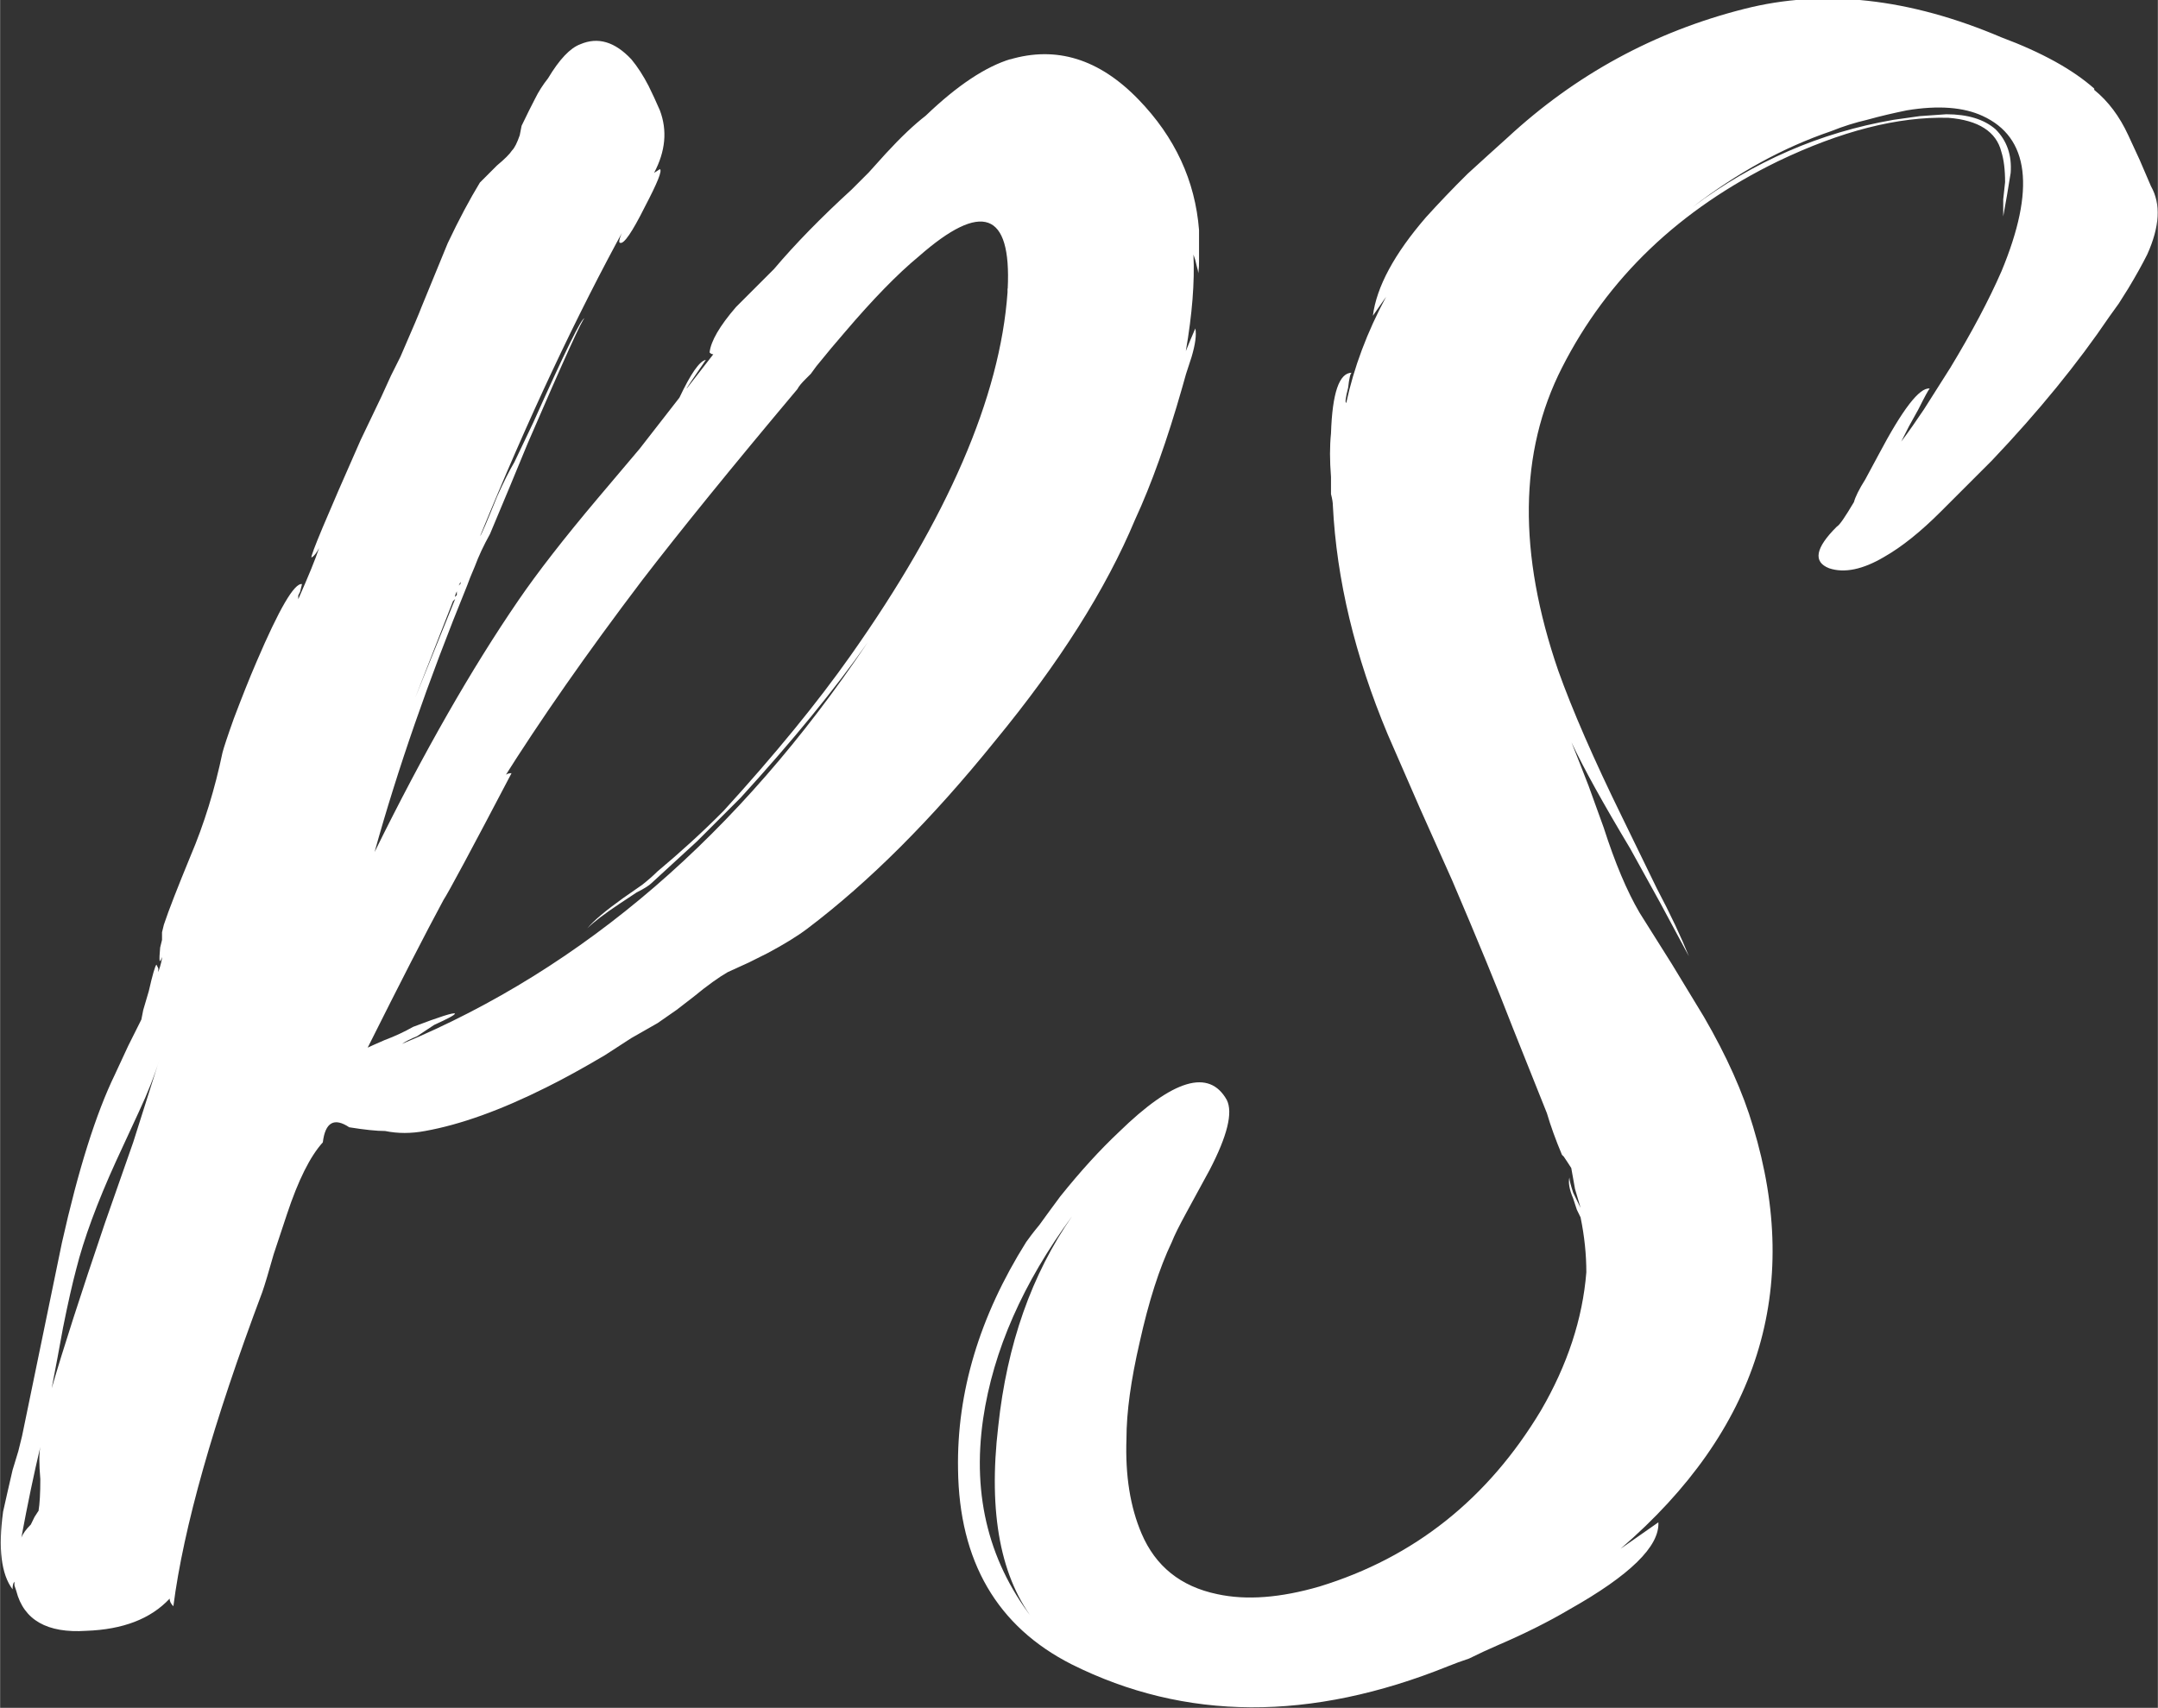 <?xml version="1.0" encoding="UTF-8"?> <svg xmlns="http://www.w3.org/2000/svg" xmlns:xlink="http://www.w3.org/1999/xlink" xmlns:xodm="http://www.corel.com/coreldraw/odm/2003" xml:space="preserve" width="21.71mm" height="17.184mm" version="1.1" style="shape-rendering:geometricPrecision; text-rendering:geometricPrecision; image-rendering:optimizeQuality; fill-rule:evenodd; clip-rule:evenodd" viewBox="0 0 115.94 91.78"><rect x="0" y="0" width="115.94" height="91.78" fill="#333333" stroke="none"/> <defs> <style type="text/css"> .fil0 {fill:white;fill-rule:nonzero} </style> </defs> <g id="Слой_x0020_1">  <path class="fil0" d="M54.24 3.2c2.51,-0.75 4.82,-0.03 6.92,2.14 1.97,2.03 3.05,4.37 3.26,7.02l0 1.63c0,0.47 -0.03,0.75 -0.1,0.81 0.07,-0.07 0.07,-0.2 0,-0.41l-0.1 -0.41 -0.1 -0.3c0.07,1.49 -0.07,3.22 -0.41,5.19 0.14,-0.34 0.3,-0.75 0.51,-1.22 0.07,0.34 0,0.85 -0.2,1.53l-0.3 0.92 -0.2 0.71c-0.81,2.85 -1.66,5.22 -2.54,7.12 -1.56,3.73 -4.07,7.7 -7.53,11.9 -3.39,4.2 -6.75,7.56 -10.07,10.07 -0.54,0.41 -1.26,0.85 -2.14,1.32l-1.02 0.51 -1.12 0.51c-0.47,0.27 -1.09,0.71 -1.83,1.32l-0.92 0.71 -1.02 0.71 -1.42 0.81 -1.42 0.92c-1.15,0.68 -2.2,1.26 -3.15,1.73 -2.44,1.22 -4.61,2 -6.51,2.34 -0.75,0.14 -1.46,0.14 -2.14,0 -0.47,0 -1.12,-0.07 -1.93,-0.2 -0.81,-0.54 -1.29,-0.27 -1.42,0.81 -0.68,0.75 -1.32,2.03 -1.93,3.87l-0.71 2.14c-0.27,0.95 -0.47,1.63 -0.61,2.03 -2.65,7.05 -4.24,12.68 -4.78,16.89 -0.14,-0.14 -0.2,-0.27 -0.2,-0.41 -1.02,1.09 -2.51,1.66 -4.48,1.73 -2.1,0.14 -3.36,-0.58 -3.76,-2.14l-0.1 -0.3 0 -0.2c-0.07,0.07 -0.1,0.2 -0.1,0.41 -0.61,-0.81 -0.78,-2.2 -0.51,-4.17 0.14,-0.61 0.3,-1.36 0.51,-2.24l0.31 -1.02 0.2 -0.81 2.14 -10.38c0.88,-3.93 1.83,-6.95 2.85,-9.05l0.71 -1.53 0.71 -1.42 0.1 -0.51 0.3 -1.02c0.2,-0.88 0.34,-1.36 0.41,-1.42l0.1 0.2 0 0.2c0.14,-0.41 0.2,-0.68 0.2,-0.81 -0.14,0.41 -0.17,0.24 -0.1,-0.51l0.1 -0.41 0 -0.41 0.1 -0.41c0.27,-0.81 0.75,-2.03 1.42,-3.66 0.75,-1.76 1.32,-3.63 1.73,-5.59 0.07,-0.27 0.27,-0.88 0.61,-1.83 0.41,-1.08 0.81,-2.1 1.22,-3.05 1.22,-2.85 2.03,-4.24 2.44,-4.17l-0.1 0.41 -0.1 0.2 0 0.2c0.54,-1.22 0.92,-2.14 1.12,-2.75 -0.14,0.27 -0.27,0.44 -0.41,0.51 -0.07,-0.07 0.81,-2.17 2.64,-6.31l1.12 -2.34 0.51 -1.12 0.51 -1.02c0.68,-1.56 1.05,-2.44 1.12,-2.64l0.71 -1.73 0.71 -1.73c0.61,-1.29 1.19,-2.37 1.73,-3.26l0.51 -0.51 0.41 -0.41c0.41,-0.34 0.68,-0.61 0.81,-0.81 0.14,-0.14 0.27,-0.41 0.41,-0.81l0.1 -0.51 0.2 -0.41 0.2 -0.41 0.31 -0.61c0.2,-0.41 0.44,-0.78 0.71,-1.12 0.61,-1.02 1.19,-1.63 1.73,-1.83 0.95,-0.41 1.86,-0.14 2.75,0.81 0.34,0.41 0.64,0.88 0.92,1.42 0.2,0.41 0.41,0.85 0.61,1.32 0.41,1.09 0.3,2.2 -0.31,3.36l0.31 -0.2c0.14,0.07 -0.14,0.75 -0.81,2.03 -0.68,1.36 -1.12,2 -1.32,1.93 -0.07,0 -0.07,-0.1 0,-0.31 0.07,-0.2 0.17,-0.41 0.3,-0.61 -2.64,4.81 -5.26,10.38 -7.83,16.68 0.07,-0.07 0.37,-0.78 0.92,-2.14 0.34,-0.75 0.64,-1.36 0.92,-1.83l1.02 -2.14c1.7,-3.8 2.61,-5.66 2.75,-5.59 -0.07,-0.07 -1.09,2.17 -3.05,6.71 -0.61,1.49 -1.29,3.12 -2.03,4.88 -0.34,0.61 -0.61,1.19 -0.81,1.73 -0.2,0.47 -0.34,0.81 -0.41,1.02 -2.1,5.15 -3.76,9.94 -4.98,14.34 2.64,-5.36 5.22,-9.87 7.73,-13.53 1.02,-1.49 2.44,-3.32 4.27,-5.49l2.24 -2.65 2.14 -2.75c0.61,-1.29 1.08,-1.97 1.42,-2.03 -0.75,1.09 -1.09,1.59 -1.02,1.53l1.42 -1.83c-0.07,0 -0.14,-0.03 -0.2,-0.1 0.07,-0.61 0.54,-1.42 1.42,-2.44 0.27,-0.27 0.64,-0.64 1.12,-1.12l0.51 -0.51 0.41 -0.41c1.15,-1.36 2.54,-2.78 4.17,-4.27l0.92 -0.92 0.92 -1.02c0.81,-0.88 1.53,-1.56 2.14,-2.03 1.7,-1.63 3.22,-2.64 4.58,-3.05zm-0.1 12.31c0.2,-4.14 -1.39,-4.71 -4.78,-1.73 -1.15,0.95 -2.47,2.31 -3.97,4.07 -0.47,0.54 -0.98,1.15 -1.53,1.83l-0.3 0.41 -0.31 0.31c-0.2,0.2 -0.34,0.37 -0.41,0.51 -3.53,4.2 -6.31,7.63 -8.34,10.27 -2.98,3.93 -5.49,7.53 -7.53,10.78 0.07,-0.27 0.24,-0.41 0.51,-0.41 -2.17,4.14 -3.39,6.41 -3.66,6.82 -0.95,1.76 -2.31,4.41 -4.07,7.93 0.14,-0.07 0.44,-0.2 0.92,-0.41 0.54,-0.2 1.05,-0.44 1.53,-0.71 1.42,-0.54 2.17,-0.78 2.24,-0.71 0,0.07 -0.37,0.27 -1.12,0.61l-0.92 0.61c-0.34,0.14 -0.61,0.27 -0.81,0.41 9.77,-4.07 18.11,-11.26 25.02,-21.57 -1.76,2.51 -4.04,5.29 -6.82,8.34l-2.34 2.34 -2.44 2.24c-0.14,0.14 -0.41,0.31 -0.81,0.51l-0.92 0.61c-0.81,0.54 -1.39,0.98 -1.73,1.32 0.34,-0.41 0.98,-0.95 1.93,-1.63l1.02 -0.71c0.34,-0.27 0.61,-0.51 0.81,-0.71 1.22,-1.02 2.41,-2.1 3.56,-3.26 2.78,-3.05 5.05,-5.83 6.82,-8.34 5.22,-7.39 8.04,-13.9 8.44,-19.53l0 -0.2zm-50.05 52.69c-0.2,0.75 -0.44,1.8 -0.71,3.15l-0.3 1.63 -0.31 1.63c0.61,-2.1 1.56,-5.05 2.85,-8.85l1.53 -4.37 1.42 -4.48c-0.27,0.88 -0.64,1.83 -1.12,2.85l-1.22 2.64c-1.02,2.24 -1.73,4.17 -2.14,5.8zm-2.03 13.02c0.07,-0.41 0.1,-0.98 0.1,-1.73 -0.07,-0.81 -0.07,-1.39 0,-1.73 -0.34,1.42 -0.68,3.05 -1.02,4.88 0.07,-0.2 0.24,-0.44 0.51,-0.71l0.2 -0.41 0.2 -0.31zm22.28 -48.93l-2.03 5.19 2.14 -5.29 -0.1 0.1zm0.2 -0.51c-0.07,0.14 -0.1,0.24 -0.1,0.3l0.1 -0.1 0 -0.2zm0.2 -0.51l-0.1 0.2 0.1 -0.1 0 -0.1zm1.32 12.11c0.07,-0.07 0.1,-0.14 0.1,-0.2l0 0.1 -0.1 0.1zm86.46 -38.55c0.75,0.61 1.36,1.42 1.83,2.44l0.61 1.32 0.61 1.42c0.54,0.95 0.47,2.17 -0.2,3.66 -0.27,0.54 -0.61,1.15 -1.02,1.83l-0.51 0.81 -0.51 0.71c-1.7,2.51 -3.8,5.09 -6.31,7.73l-1.32 1.32 -1.42 1.42c-1.09,1.09 -2.1,1.9 -3.05,2.44 -1.15,0.68 -2.14,0.88 -2.95,0.61 -0.88,-0.34 -0.75,-1.09 0.41,-2.24 0.14,-0.07 0.44,-0.51 0.92,-1.32 0.07,-0.27 0.27,-0.68 0.61,-1.22l0.71 -1.32c1.29,-2.44 2.2,-3.63 2.75,-3.56 -0.07,0.07 -0.27,0.44 -0.61,1.12l-0.51 0.92 -0.41 0.81c0.41,-0.54 0.81,-1.12 1.22,-1.73 0.47,-0.75 0.95,-1.49 1.42,-2.24 1.15,-1.9 2.07,-3.63 2.75,-5.19 1.83,-4.41 1.49,-7.19 -1.02,-8.34 -1.02,-0.47 -2.37,-0.58 -4.07,-0.3 -0.68,0.14 -1.39,0.3 -2.14,0.51 -0.61,0.14 -1.26,0.34 -1.93,0.61 -2.58,0.88 -5.05,2.24 -7.43,4.07 3.26,-2.44 6.85,-4 10.78,-4.68l1.42 -0.2 1.42 -0.1c1.15,0 2.03,0.27 2.65,0.81 0.61,0.61 0.88,1.39 0.81,2.34l-0.2 1.22 -0.2 1.12 0 -0.92 0.1 -0.92c0,-0.68 -0.07,-1.22 -0.2,-1.63 -0.27,-1.08 -1.22,-1.7 -2.85,-1.83 -2.71,-0.07 -5.76,0.71 -9.16,2.34 -5.29,2.58 -9.15,6.27 -11.6,11.09 -2.31,4.54 -2.37,9.97 -0.2,16.28 0.75,2.1 1.9,4.75 3.46,7.93l1.83 3.76c0.75,1.42 1.32,2.64 1.73,3.66l-1.53 -2.85 -1.63 -2.95c-1.42,-2.37 -2.48,-4.27 -3.15,-5.7 0.27,0.68 0.58,1.46 0.92,2.34l0.81 2.24c0.61,1.9 1.25,3.42 1.93,4.58l1.73 2.75 1.73 2.85c1.22,2.1 2.1,4.07 2.64,5.9 2.65,8.75 0.27,16.31 -7.12,22.68l2.03 -1.42c0.07,1.29 -1.53,2.85 -4.78,4.68 -1.15,0.68 -2.44,1.32 -3.86,1.93 -0.47,0.2 -0.98,0.44 -1.53,0.71 -0.41,0.14 -0.78,0.27 -1.12,0.41 -7.39,2.98 -14.14,2.95 -20.24,-0.1 -4,-2.03 -6.04,-5.53 -6.1,-10.48 -0.07,-4.14 1.15,-8.21 3.66,-12.21 0.14,-0.2 0.37,-0.51 0.71,-0.92 0.34,-0.47 0.71,-0.98 1.12,-1.53 1.09,-1.36 2.14,-2.51 3.15,-3.46 2.92,-2.85 4.85,-3.42 5.8,-1.73 0.34,0.68 0.03,1.93 -0.92,3.76l-0.61 1.12 -0.61 1.12c-0.41,0.75 -0.68,1.29 -0.81,1.63 -0.68,1.42 -1.25,3.22 -1.73,5.39 -0.47,2.03 -0.71,3.76 -0.71,5.19 -0.07,1.97 0.2,3.66 0.81,5.09 0.75,1.76 2.1,2.85 4.07,3.26 1.56,0.34 3.39,0.2 5.49,-0.41 5.09,-1.56 9.05,-4.71 11.9,-9.46 1.42,-2.44 2.24,-4.92 2.44,-7.43 0,-0.95 -0.1,-1.93 -0.31,-2.95l-0.2 -0.41 -0.2 -0.61c-0.2,-0.47 -0.27,-0.85 -0.2,-1.12 0,0.14 0.07,0.41 0.2,0.81l0.2 0.41 0.2 0.41 -0.3 -1.02c-0.07,-0.41 -0.14,-0.78 -0.2,-1.12l-0.2 -0.31 -0.2 -0.3 -0.1 -0.1c-0.34,-0.81 -0.61,-1.56 -0.81,-2.24l-1.83 -4.58c-0.81,-2.1 -1.9,-4.75 -3.26,-7.93l-1.73 -3.87 -1.73 -3.97c-1.76,-4.2 -2.75,-8.31 -2.95,-12.31 0,-0.14 -0.03,-0.34 -0.1,-0.61l0 -0.92c-0.07,-0.88 -0.07,-1.66 0,-2.34 0.07,-2.17 0.44,-3.26 1.12,-3.26 -0.07,0 -0.14,0.27 -0.2,0.81 -0.14,0.54 -0.17,0.81 -0.1,0.81 0.41,-1.9 1.12,-3.8 2.14,-5.7l-0.71 1.02c0.2,-1.56 1.15,-3.32 2.85,-5.29 0.68,-0.75 1.42,-1.53 2.24,-2.34l1.12 -1.02 1.02 -0.92c3.66,-3.39 7.9,-5.7 12.72,-6.92 4.27,-1.09 8.88,-0.58 13.83,1.53 2.17,0.81 3.83,1.73 4.98,2.75zm-56.86 82.4c-1.9,-2.37 -2.58,-5.9 -2.03,-10.58 0.47,-4.41 1.8,-8.17 3.97,-11.29 -2.64,3.59 -4.24,7.22 -4.78,10.88 -0.61,4.2 0.34,7.87 2.85,10.99z"></path> </g> </svg> 